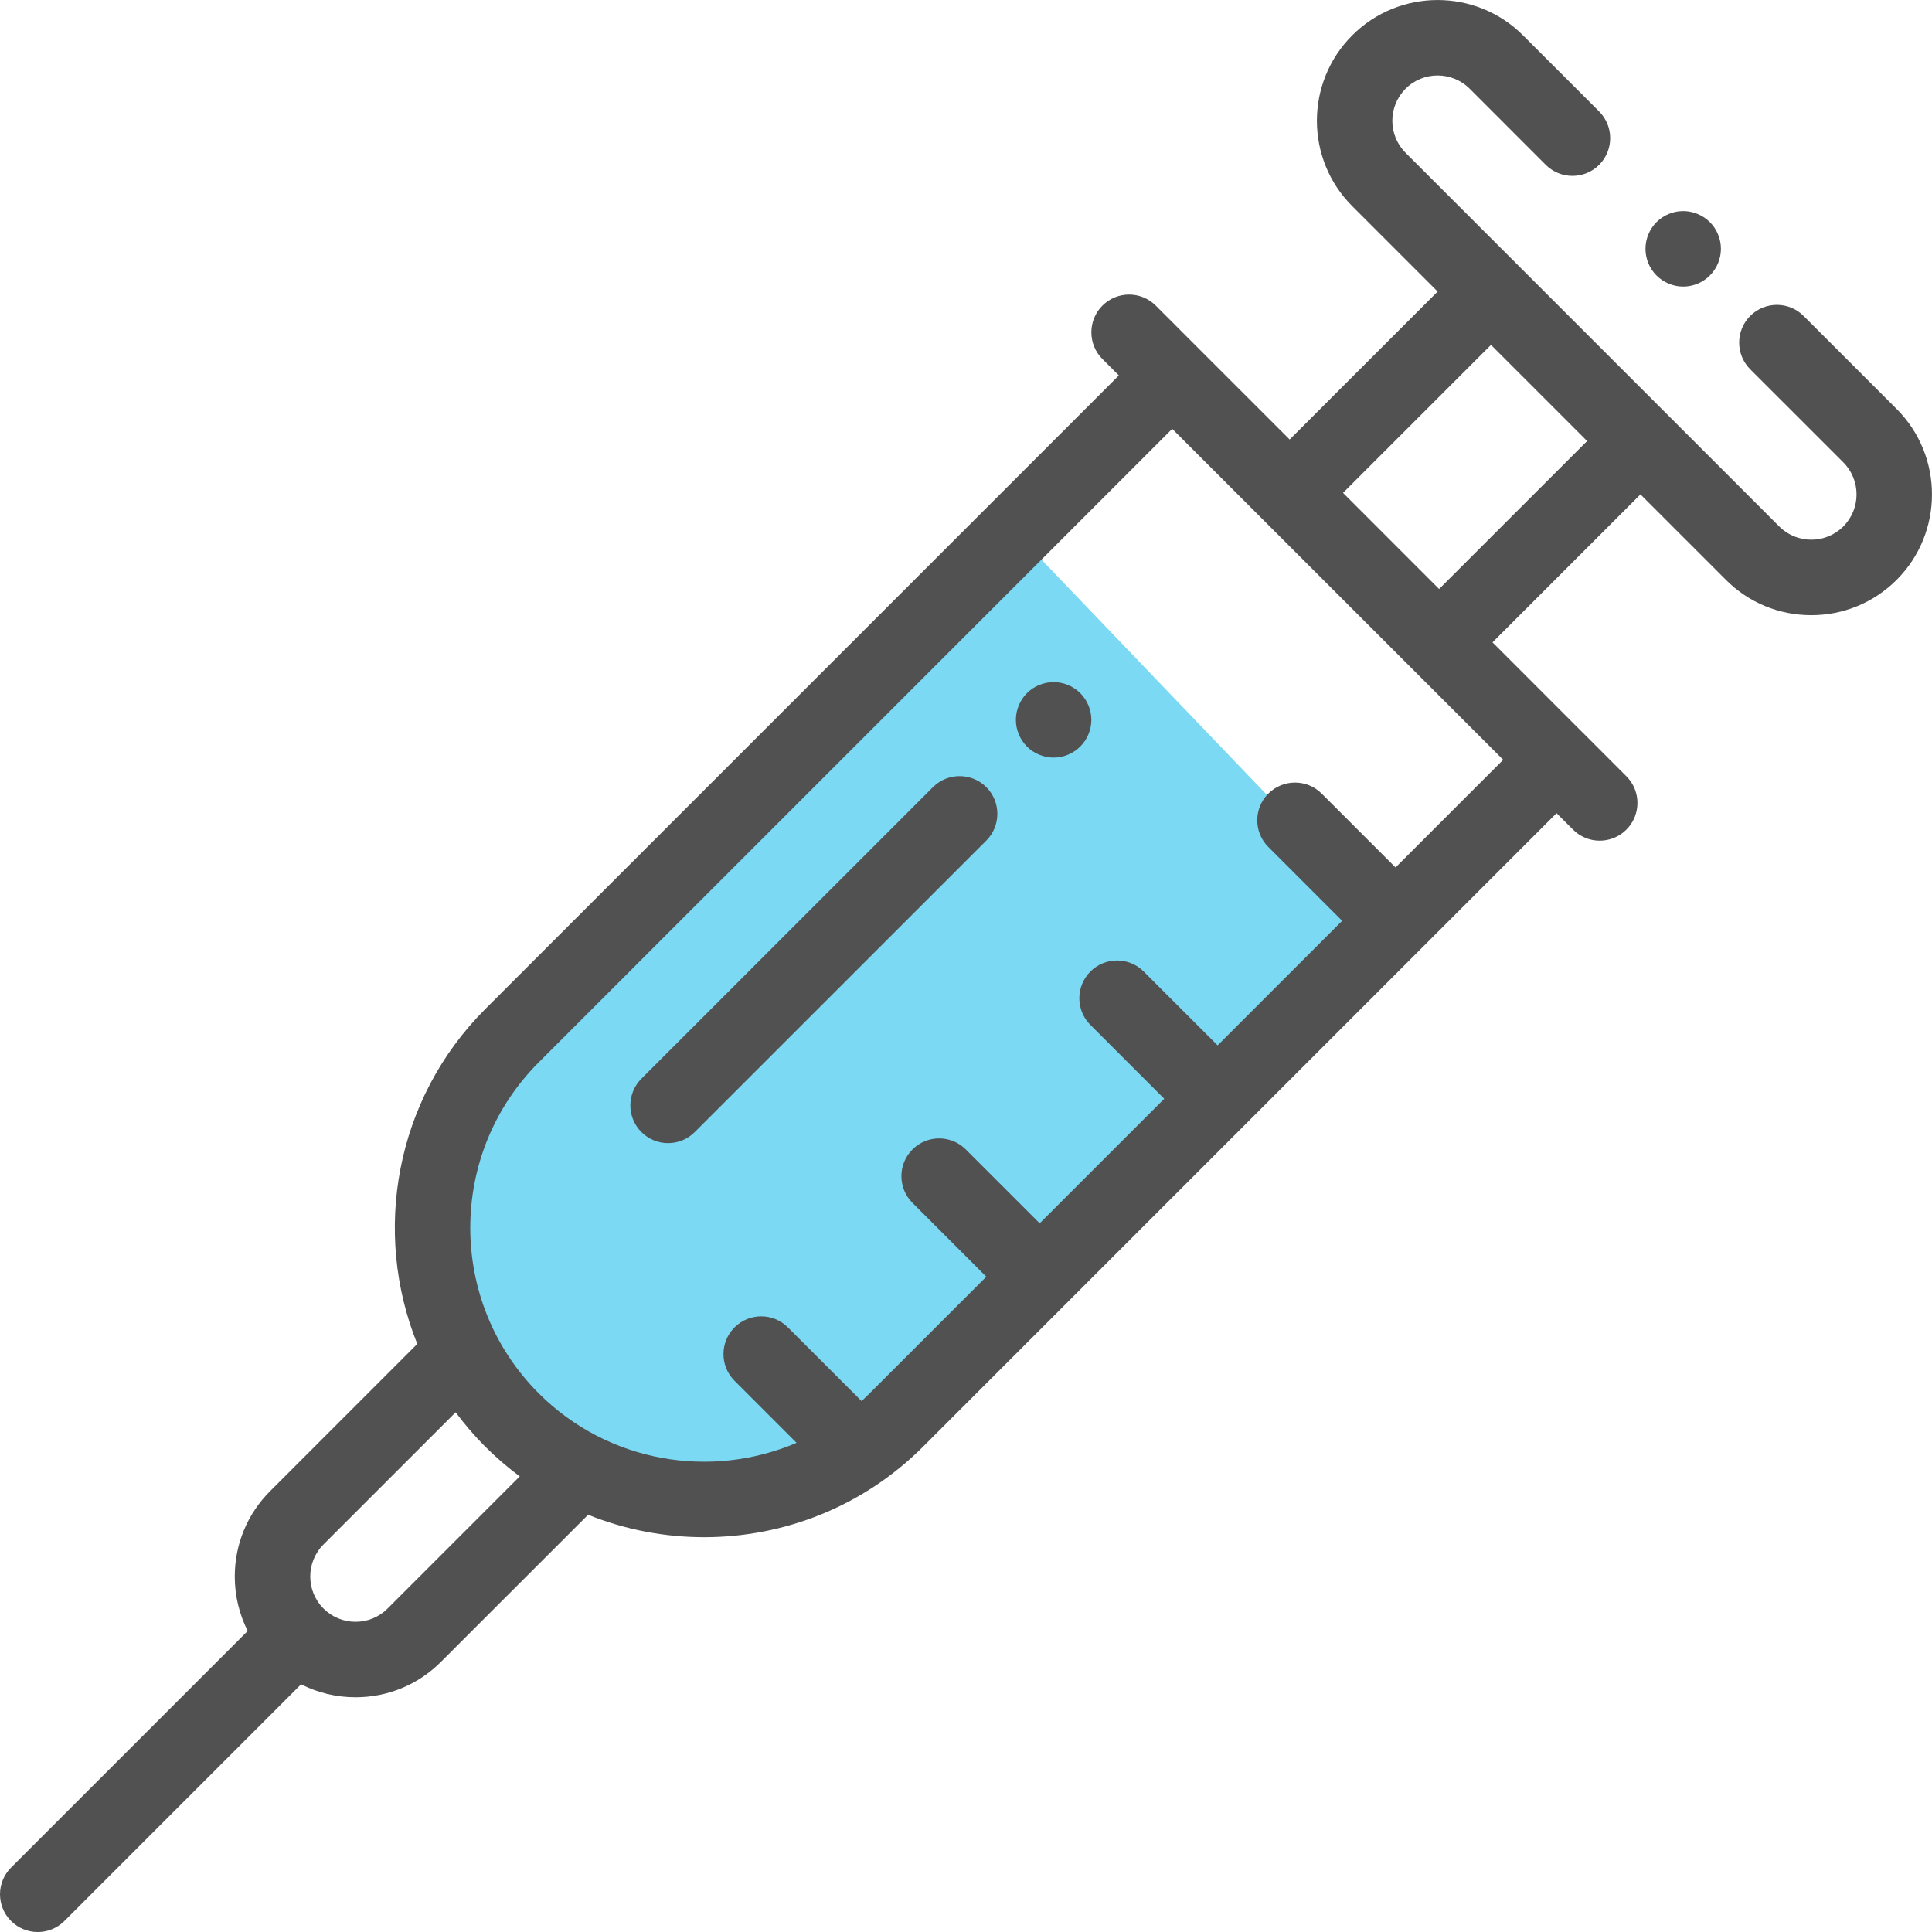 <?xml version="1.0" encoding="UTF-8"?> <svg xmlns="http://www.w3.org/2000/svg" width="60" height="60" viewBox="0 0 60 60" fill="none"><g clip-path="url(#clip0_2683_3718)"><path d="M31.5 16.5L43 28.5L35 37C33.167 39 29 43.4 27 45C25 46.6 21.5 46.667 20 46.5C18 45.667 13.9 43.1 13.5 39.5C13.1 35.9 15 33 16 32L31.5 16.5Z" fill="#24C0EB" fill-opacity="0.6"></path><path d="M58.903 12.702L56.012 9.811C55.555 9.354 54.813 9.354 54.355 9.811C53.897 10.269 53.897 11.011 54.355 11.469L57.246 14.359C57.794 14.908 57.794 15.8 57.246 16.349C56.697 16.898 55.805 16.898 55.256 16.349L51.775 12.868C51.775 12.868 51.775 12.868 51.775 12.868L47.133 8.226C47.133 8.226 47.133 8.226 47.133 8.226L43.652 4.745C43.103 4.196 43.103 3.304 43.652 2.755C44.2 2.206 45.093 2.207 45.642 2.755L48.005 5.119C48.463 5.576 49.205 5.576 49.663 5.119C50.12 4.661 50.12 3.919 49.663 3.461L47.299 1.098C45.837 -0.365 43.457 -0.365 41.995 1.098C40.532 2.56 40.532 4.94 41.995 6.402L44.647 9.055L40.052 13.65L37.233 10.832L35.894 9.492C35.436 9.034 34.694 9.034 34.236 9.492C33.779 9.949 33.779 10.691 34.236 11.149L34.747 11.66L15.072 31.335C12.265 34.143 11.561 38.268 12.959 41.737L8.39 46.307C7.681 47.015 7.291 47.957 7.291 48.959C7.291 49.557 7.431 50.132 7.693 50.651L0.343 58C-0.114 58.458 -0.114 59.2 0.343 59.658C0.572 59.886 0.872 60.001 1.172 60.001C1.472 60.001 1.772 59.886 2 59.658L9.35 52.308C9.868 52.57 10.444 52.71 11.042 52.71C12.043 52.71 12.985 52.32 13.694 51.611L18.264 47.042C19.417 47.507 20.643 47.739 21.869 47.739C24.33 47.739 26.792 46.802 28.665 44.929L48.34 25.254L48.852 25.765C49.081 25.994 49.38 26.108 49.68 26.108C49.98 26.108 50.28 25.994 50.509 25.765C50.967 25.307 50.967 24.565 50.509 24.108L49.17 22.768C49.169 22.768 49.169 22.768 49.169 22.768L46.351 19.949L50.946 15.354L53.599 18.007C54.307 18.715 55.249 19.105 56.251 19.105C57.253 19.105 58.194 18.715 58.903 18.007C60.365 16.544 60.365 14.164 58.903 12.702ZM12.037 49.954C11.771 50.22 11.418 50.366 11.042 50.366C10.666 50.366 10.313 50.22 10.047 49.954C9.498 49.406 9.498 48.513 10.047 47.964L14.151 43.86C14.428 44.233 14.734 44.591 15.072 44.929C15.41 45.267 15.768 45.573 16.141 45.85L12.037 49.954ZM46.683 23.596L43.34 26.94L41.046 24.646C40.589 24.189 39.846 24.189 39.389 24.646C38.931 25.104 38.931 25.846 39.389 26.304L41.682 28.597L37.814 32.465L35.52 30.172C35.063 29.714 34.321 29.714 33.863 30.172C33.405 30.63 33.405 31.372 33.863 31.829L36.157 34.123L32.288 37.991L29.994 35.698C29.537 35.24 28.795 35.24 28.337 35.698C27.88 36.155 27.88 36.897 28.337 37.355L30.631 39.649L27.008 43.271C26.926 43.354 26.841 43.433 26.756 43.511L24.469 41.224C24.011 40.766 23.269 40.766 22.811 41.224C22.354 41.681 22.354 42.423 22.811 42.881L24.738 44.808C22.086 45.943 18.891 45.432 16.73 43.271C13.896 40.437 13.896 35.827 16.73 32.993L36.404 13.318L46.683 23.596ZM44.693 18.292L41.709 15.307L46.304 10.712L49.289 13.697L44.693 18.292Z" fill="#515151"></path><path d="M53.102 6.899C52.884 6.681 52.582 6.555 52.273 6.555C51.964 6.555 51.663 6.68 51.444 6.899C51.226 7.117 51.102 7.419 51.102 7.727C51.102 8.036 51.226 8.338 51.444 8.555C51.663 8.775 51.965 8.9 52.273 8.9C52.582 8.9 52.883 8.775 53.102 8.555C53.32 8.338 53.445 8.036 53.445 7.727C53.445 7.419 53.32 7.117 53.102 6.899Z" fill="#515151"></path><path d="M30.631 24.446C30.173 23.989 29.431 23.989 28.973 24.446L19.919 33.5C19.462 33.958 19.462 34.7 19.919 35.157C20.148 35.386 20.448 35.501 20.748 35.501C21.048 35.501 21.348 35.386 21.577 35.157L30.631 26.104C31.088 25.646 31.088 24.904 30.631 24.446Z" fill="#515151"></path><path d="M33.549 21.527C33.331 21.308 33.029 21.184 32.721 21.184C32.413 21.184 32.11 21.308 31.892 21.527C31.674 21.745 31.549 22.047 31.549 22.356C31.549 22.664 31.674 22.966 31.892 23.184C32.11 23.402 32.413 23.528 32.721 23.528C33.029 23.528 33.331 23.402 33.549 23.184C33.767 22.966 33.893 22.664 33.893 22.356C33.893 22.047 33.767 21.745 33.549 21.527Z" fill="#515151"></path></g><defs><clipPath id="clip0_2683_3718"><rect width="60" height="60" fill="white"></rect></clipPath></defs></svg> 